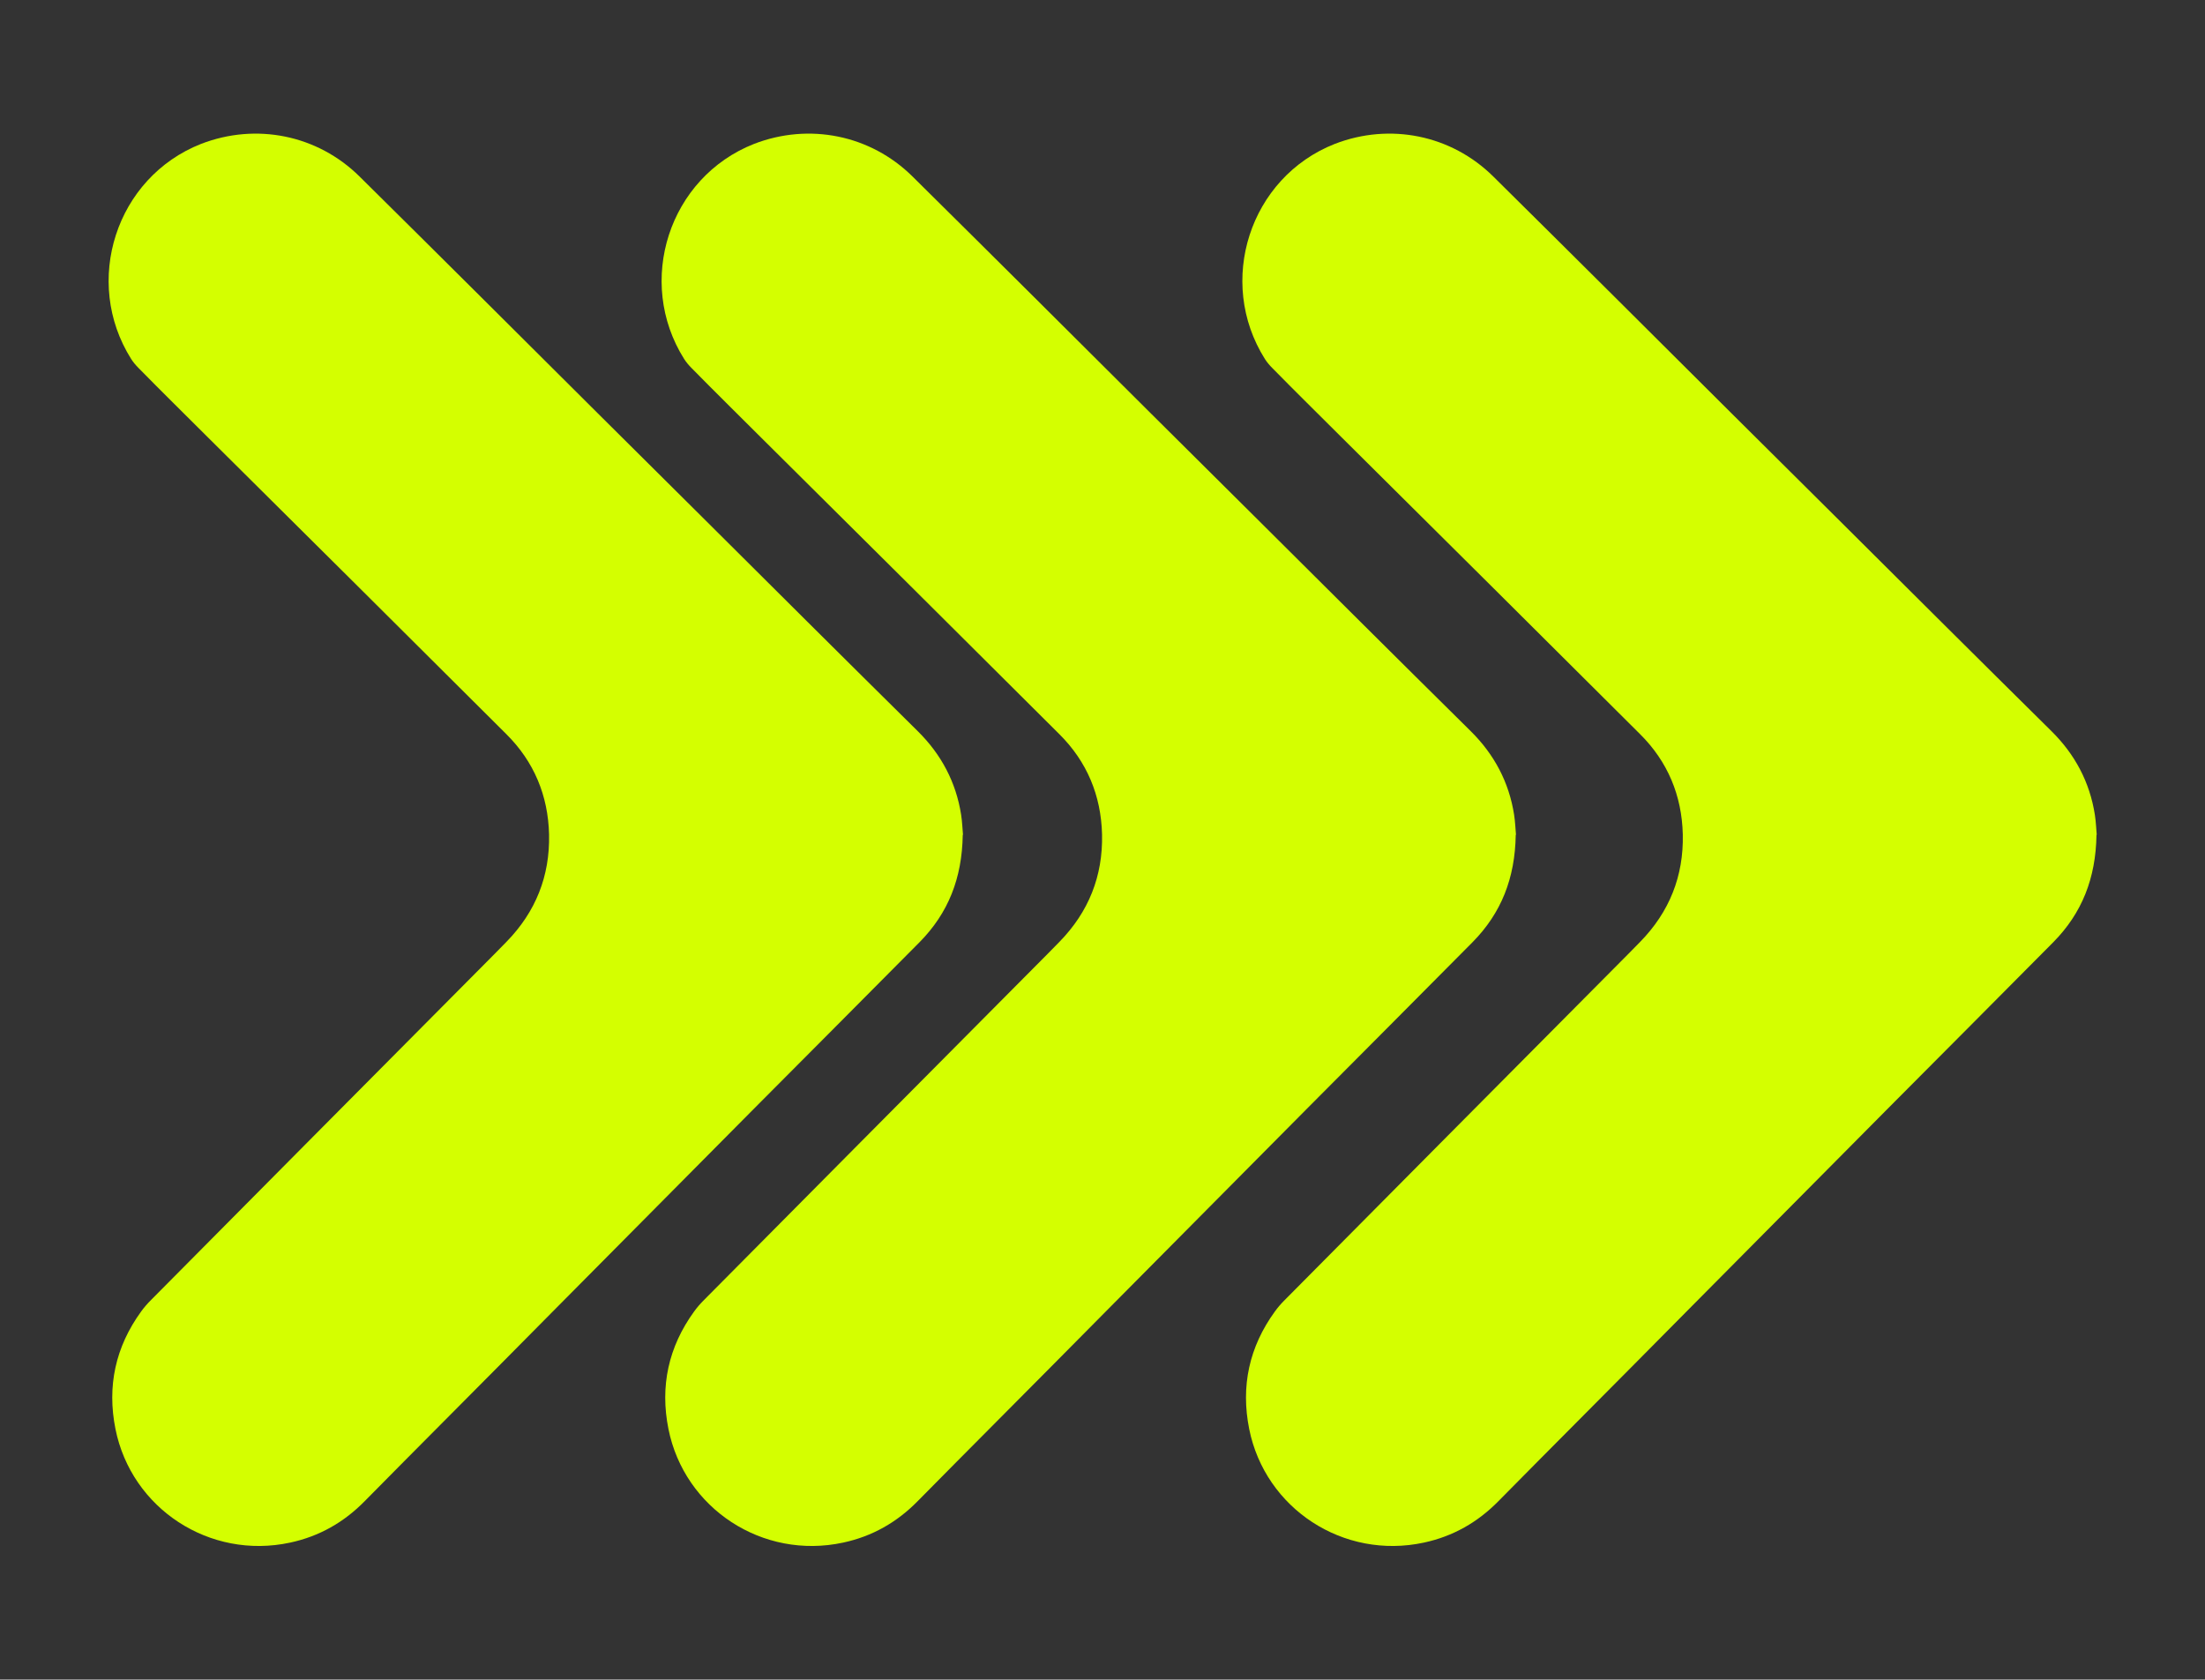 <svg xmlns="http://www.w3.org/2000/svg" id="Camada_1" viewBox="0 0 953 726"><rect x="0" y="0" width="953" height="726" fill="#333333" stroke="none"/><defs><style>      .st0 {        fill: #d4ff00;      }    </style></defs><path class="st0" d="M416.1,360.9h0c-.3,18.8-6.3,33.8-18.6,46.3-23.7,23.9-47.4,47.7-71.2,71.6-28.4,28.7-56.9,57.3-85.3,86-16.4,16.6-32.9,33.2-49.4,49.8-11.4,11.4-22.6,22.8-33.9,34.2-9,9.2-19.7,15.3-32.3,18-34.8,7.5-68.6-14.7-75.5-49.1-3.7-18.5,0-35.5,11.1-50.8,1.3-1.8,2.7-3.4,4.3-5,44.4-44.8,88.9-89.6,133.4-134.4,6.7-6.8,13.5-13.5,20.2-20.4,12.6-12.9,18.8-28.4,18.4-46.4-.4-16.8-6.5-31.5-18.5-43.4-42.9-42.8-85.9-85.5-128.9-128.2-10-10-20.1-19.9-30-30-1.2-1.2-2.3-2.5-3.2-3.9-21.1-33.5-6.6-78.5,30.2-93,23.8-9.2,50.3-3.9,68.5,14.1,17.6,17.4,35,34.7,52.5,52.1,16.8,16.7,33.6,33.5,50.4,50.2,30.3,30.1,60.6,60.2,90.9,90.4,15.8,15.7,31.6,31.4,47.5,47.1,10.1,10,16.5,22,18.7,36.1.5,3.2.6,6.6.8,8.6h0Z"></path><path class="st0" d="M655.1,360.9h0c-.3,18.8-6.3,33.8-18.6,46.3-23.7,23.9-47.4,47.7-71.2,71.6-28.4,28.7-56.9,57.3-85.3,86-16.4,16.6-32.9,33.2-49.4,49.8-11.4,11.4-22.6,22.8-33.9,34.2-9,9.2-19.7,15.3-32.3,18-34.8,7.5-68.6-14.7-75.5-49.1-3.7-18.5,0-35.5,11.1-50.8,1.3-1.8,2.7-3.4,4.3-5,44.4-44.8,88.9-89.6,133.4-134.4,6.7-6.8,13.5-13.5,20.2-20.4,12.6-12.9,18.8-28.4,18.4-46.4-.4-16.8-6.5-31.5-18.5-43.4-42.9-42.8-85.9-85.5-128.9-128.2-10-10-20.1-19.9-30-30-1.2-1.2-2.3-2.5-3.2-3.9-21.1-33.5-6.6-78.5,30.2-93,23.8-9.2,50.3-3.9,68.5,14.1,17.6,17.4,35,34.7,52.5,52.1,16.8,16.7,33.6,33.5,50.4,50.2,30.3,30.1,60.6,60.2,90.9,90.4,15.8,15.7,31.6,31.4,47.5,47.1,10.1,10,16.5,22,18.7,36.1.5,3.2.6,6.6.8,8.6h0Z"></path><path class="st0" d="M906.1,360.9h0c-.3,18.8-6.3,33.8-18.6,46.3-23.7,23.9-47.4,47.7-71.2,71.6-28.4,28.7-56.9,57.3-85.3,86-16.4,16.6-32.9,33.2-49.4,49.8-11.4,11.4-22.6,22.8-33.9,34.2-9,9.2-19.7,15.3-32.3,18-34.8,7.5-68.6-14.7-75.5-49.1-3.7-18.5,0-35.5,11.1-50.8,1.3-1.8,2.7-3.4,4.3-5,44.4-44.8,88.9-89.6,133.4-134.4,6.7-6.8,13.5-13.5,20.2-20.4,12.6-12.9,18.8-28.4,18.4-46.4-.4-16.8-6.5-31.5-18.5-43.4-42.9-42.8-85.9-85.5-128.9-128.2-10-10-20.1-19.9-30-30-1.2-1.2-2.3-2.5-3.2-3.9-21.1-33.5-6.6-78.5,30.2-93,23.8-9.2,50.3-3.9,68.5,14.1,17.6,17.4,35,34.7,52.5,52.1,16.8,16.7,33.6,33.5,50.4,50.2,30.3,30.1,60.6,60.2,90.9,90.4,15.8,15.7,31.6,31.4,47.5,47.1,10.1,10,16.5,22,18.7,36.1.5,3.2.6,6.6.8,8.6h0Z"></path></svg>